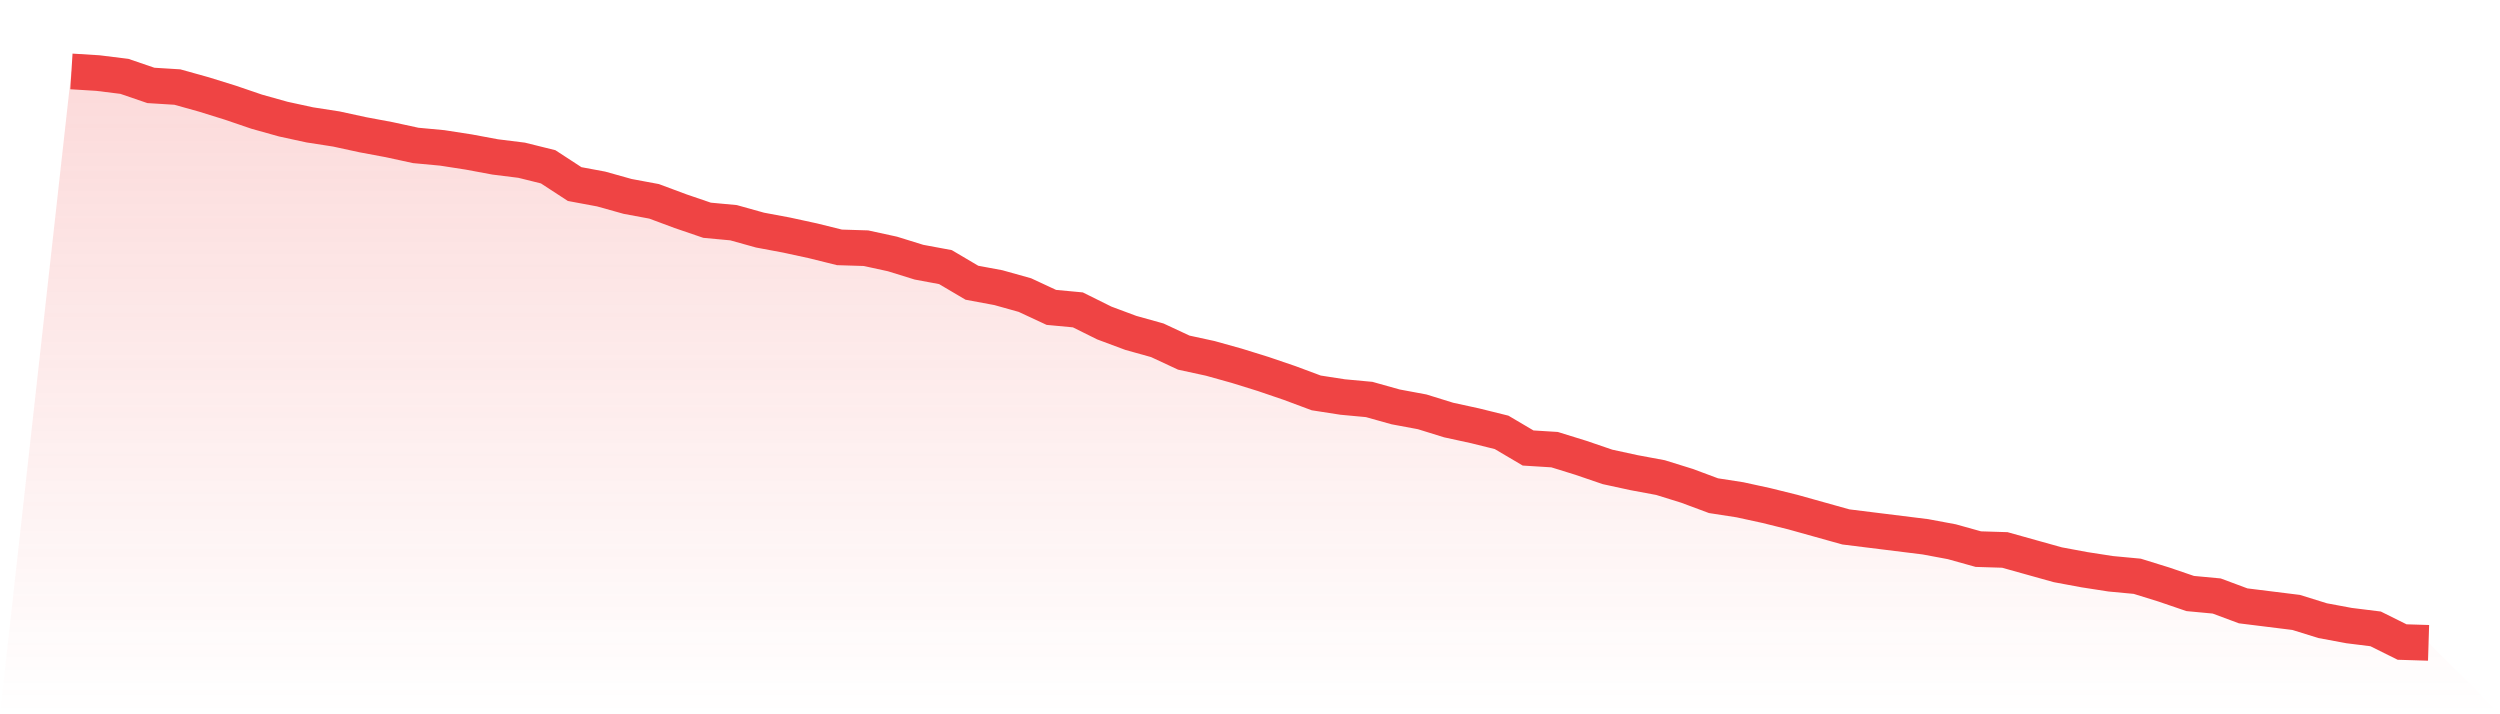 <svg viewBox="0 0 140 40" xmlns="http://www.w3.org/2000/svg">
<defs>
<linearGradient id="gradient" x1="0" x2="0" y1="0" y2="1">
<stop offset="0%" stop-color="#ef4444" stop-opacity="0.2"/>
<stop offset="100%" stop-color="#ef4444" stop-opacity="0"/>
</linearGradient>
</defs>
<path d="M4,4 L4,4 L5.483,4.092 L6.966,4.276 L8.449,4.783 L9.933,4.875 L11.416,5.289 L12.899,5.75 L14.382,6.256 L15.865,6.671 L17.348,6.993 L18.831,7.223 L20.315,7.545 L21.798,7.822 L23.281,8.144 L24.764,8.282 L26.247,8.512 L27.73,8.788 L29.213,8.973 L30.697,9.341 L32.18,10.308 L33.663,10.584 L35.146,10.999 L36.629,11.275 L38.112,11.827 L39.596,12.334 L41.079,12.472 L42.562,12.886 L44.045,13.163 L45.528,13.485 L47.011,13.853 L48.494,13.899 L49.978,14.222 L51.461,14.682 L52.944,14.958 L54.427,15.833 L55.91,16.109 L57.393,16.524 L58.876,17.214 L60.36,17.353 L61.843,18.089 L63.326,18.642 L64.809,19.056 L66.292,19.747 L67.775,20.069 L69.258,20.483 L70.742,20.944 L72.225,21.45 L73.708,22.003 L75.191,22.233 L76.674,22.371 L78.157,22.786 L79.64,23.062 L81.124,23.522 L82.607,23.845 L84.09,24.213 L85.573,25.088 L87.056,25.18 L88.539,25.64 L90.022,26.147 L91.506,26.469 L92.989,26.745 L94.472,27.206 L95.955,27.758 L97.438,27.988 L98.921,28.311 L100.404,28.679 L101.888,29.094 L103.371,29.508 L104.854,29.692 L106.337,29.876 L107.82,30.06 L109.303,30.337 L110.787,30.751 L112.27,30.797 L113.753,31.212 L115.236,31.626 L116.719,31.902 L118.202,32.132 L119.685,32.271 L121.169,32.731 L122.652,33.237 L124.135,33.376 L125.618,33.928 L127.101,34.112 L128.584,34.296 L130.067,34.757 L131.551,35.033 L133.034,35.217 L134.517,35.954 L136,36 L140,40 L0,40 z" fill="url(#gradient)"/>
<path d="M4,4 L4,4 L5.483,4.092 L6.966,4.276 L8.449,4.783 L9.933,4.875 L11.416,5.289 L12.899,5.75 L14.382,6.256 L15.865,6.671 L17.348,6.993 L18.831,7.223 L20.315,7.545 L21.798,7.822 L23.281,8.144 L24.764,8.282 L26.247,8.512 L27.73,8.788 L29.213,8.973 L30.697,9.341 L32.18,10.308 L33.663,10.584 L35.146,10.999 L36.629,11.275 L38.112,11.827 L39.596,12.334 L41.079,12.472 L42.562,12.886 L44.045,13.163 L45.528,13.485 L47.011,13.853 L48.494,13.899 L49.978,14.222 L51.461,14.682 L52.944,14.958 L54.427,15.833 L55.91,16.109 L57.393,16.524 L58.876,17.214 L60.36,17.353 L61.843,18.089 L63.326,18.642 L64.809,19.056 L66.292,19.747 L67.775,20.069 L69.258,20.483 L70.742,20.944 L72.225,21.45 L73.708,22.003 L75.191,22.233 L76.674,22.371 L78.157,22.786 L79.64,23.062 L81.124,23.522 L82.607,23.845 L84.09,24.213 L85.573,25.088 L87.056,25.18 L88.539,25.64 L90.022,26.147 L91.506,26.469 L92.989,26.745 L94.472,27.206 L95.955,27.758 L97.438,27.988 L98.921,28.311 L100.404,28.679 L101.888,29.094 L103.371,29.508 L104.854,29.692 L106.337,29.876 L107.82,30.06 L109.303,30.337 L110.787,30.751 L112.27,30.797 L113.753,31.212 L115.236,31.626 L116.719,31.902 L118.202,32.132 L119.685,32.271 L121.169,32.731 L122.652,33.237 L124.135,33.376 L125.618,33.928 L127.101,34.112 L128.584,34.296 L130.067,34.757 L131.551,35.033 L133.034,35.217 L134.517,35.954 L136,36" fill="none" stroke="#ef4444" stroke-width="2"/>
</svg>